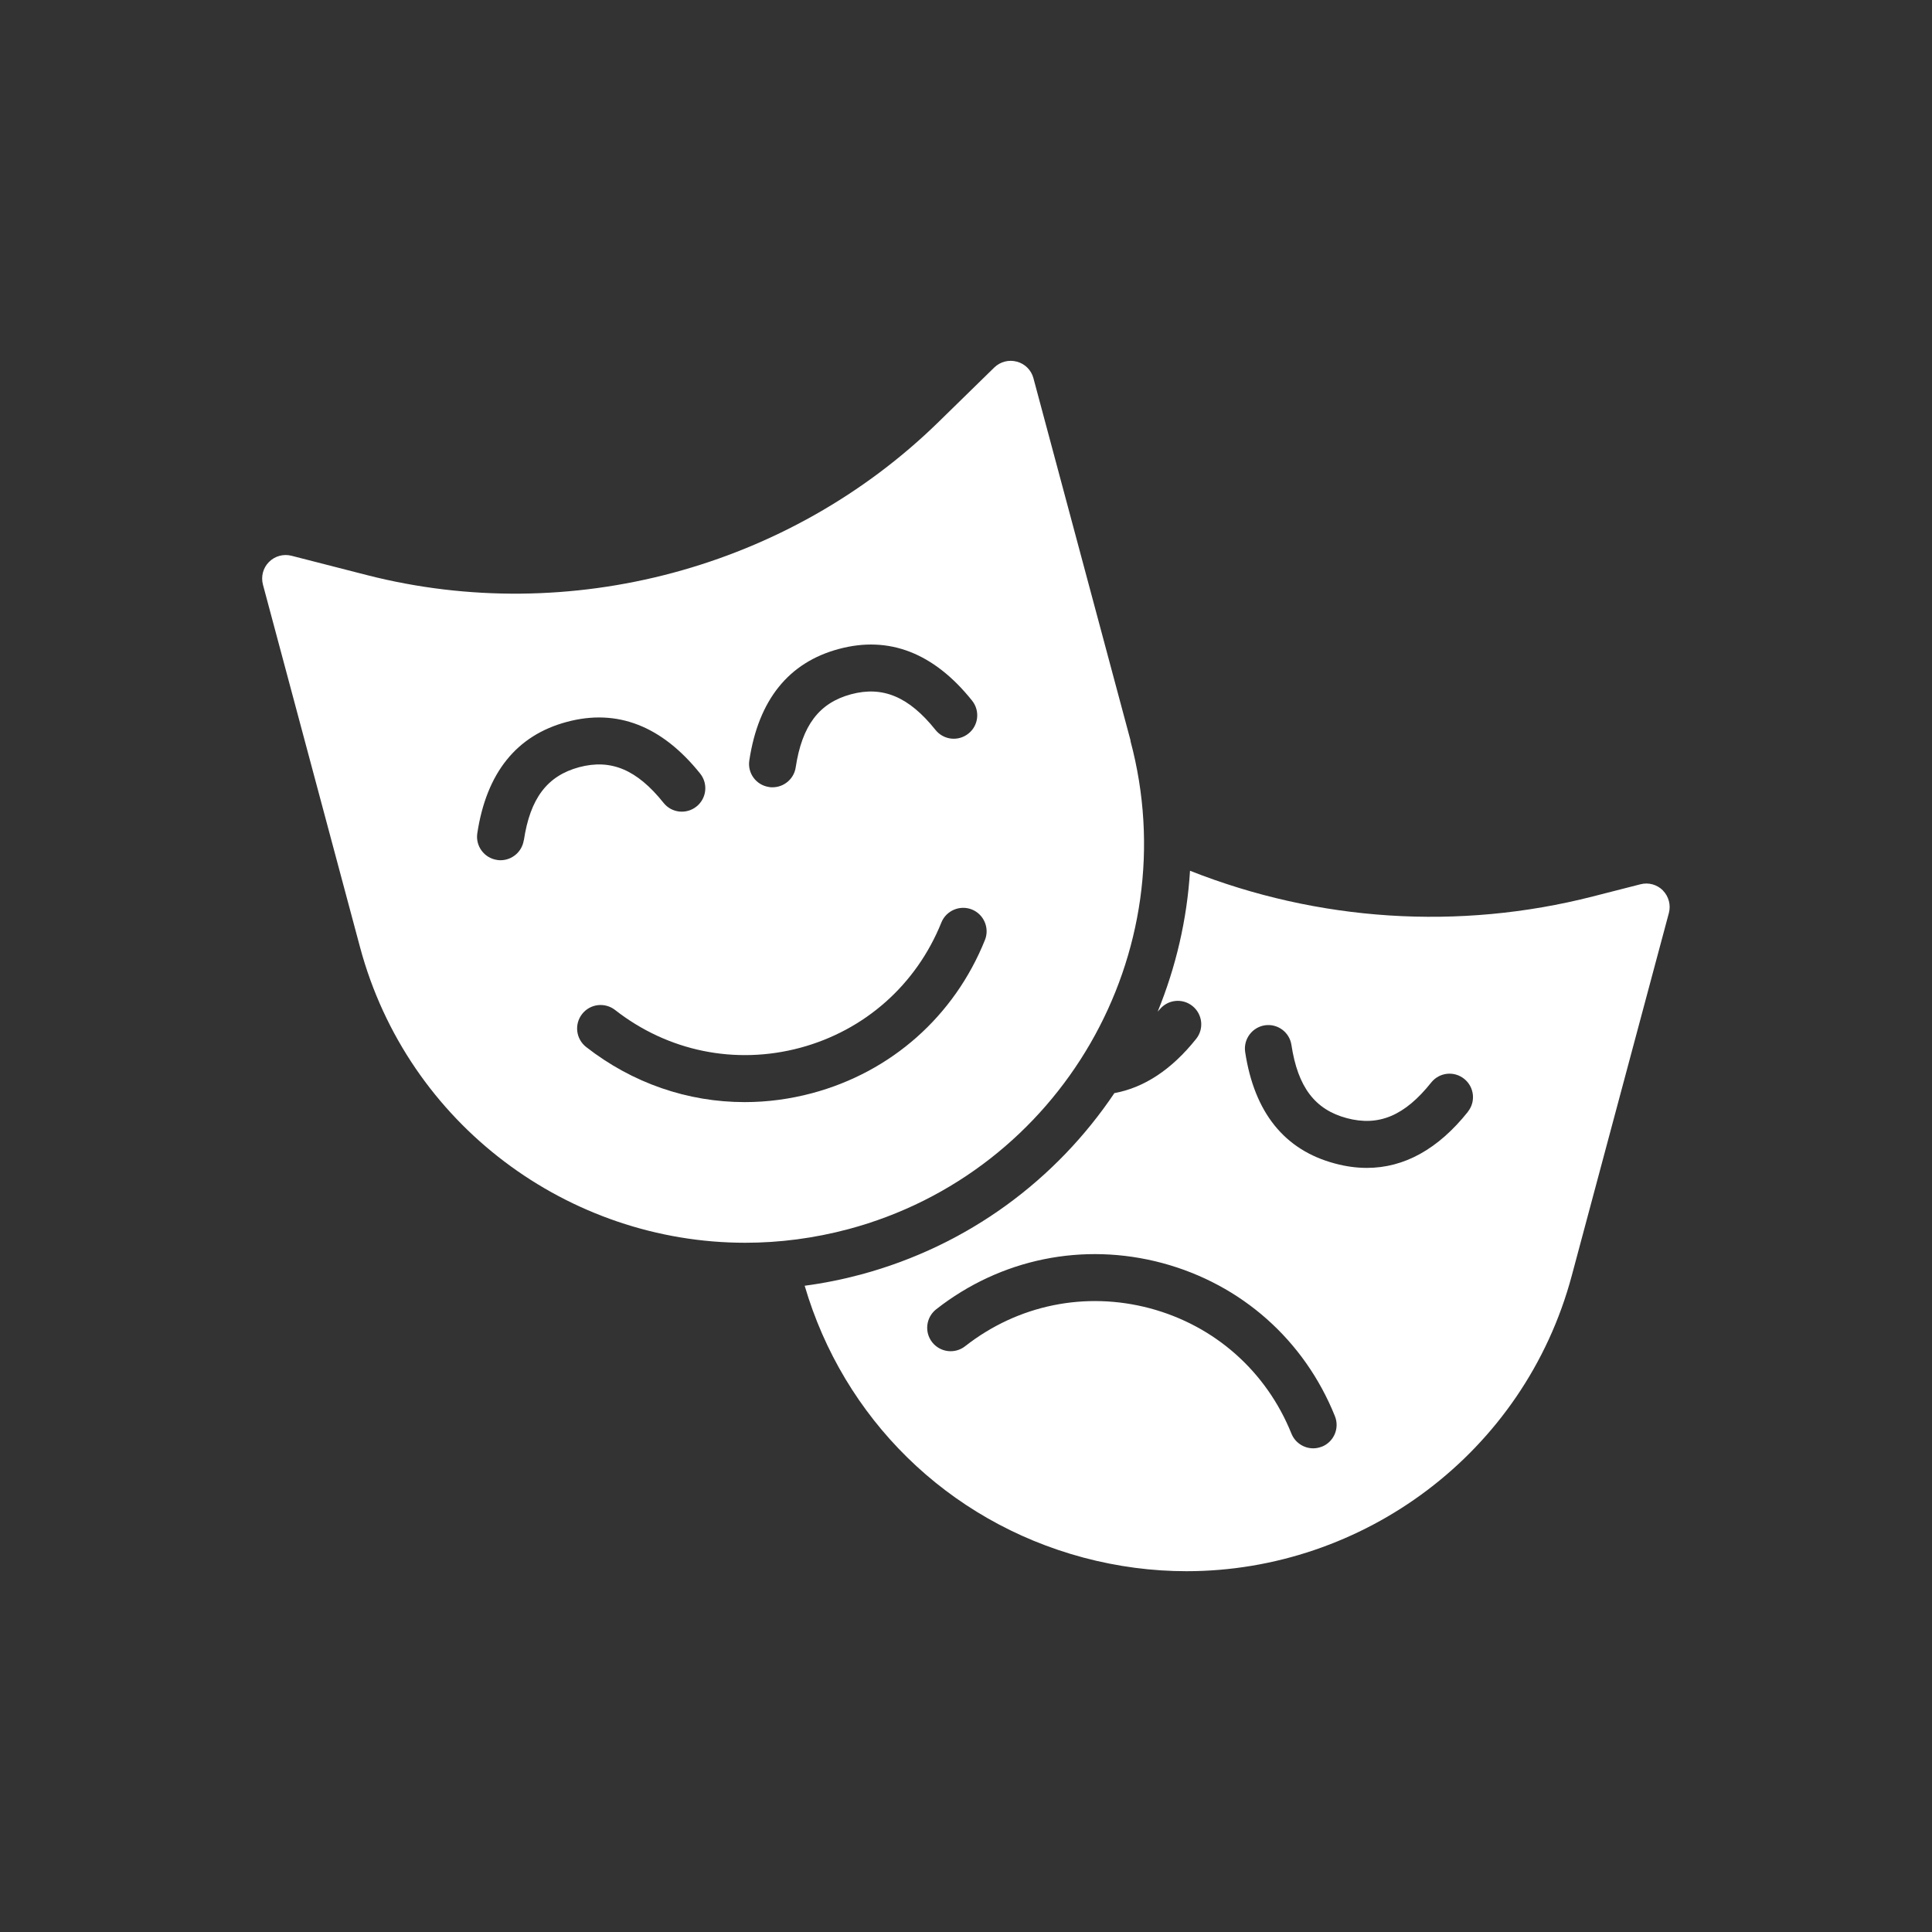 <?xml version="1.0" encoding="UTF-8"?>
<svg id="day6_characters" xmlns="http://www.w3.org/2000/svg" viewBox="0 0 200 200">
  <rect x="0" y="0" width="200" height="200" fill="#333333" stroke="none"/>
  <defs>
    <style>
      .cls-1 {
        fill: #fff;
      }
    </style>
  </defs>
  <path class="cls-1" d="M117.04,76.68l-10.06-37.53c-.22-.83-.87-1.49-1.71-1.71-.83-.23-1.72,0-2.34.6l-5.76,5.63c-15.5,15.16-38.18,21.24-59.2,15.86l-7.8-2c-.83-.21-1.72.03-2.33.65-.61.61-.84,1.5-.62,2.34l10.05,37.53c4.94,18.42,21.66,30.6,39.88,30.6,3.53,0,7.11-.46,10.68-1.41,21.99-5.89,35.08-28.57,29.19-50.56ZM77.57,78.71c.95-6.26,4.07-10.14,9.27-11.53,5.19-1.4,9.84.41,13.79,5.35.84,1.05.67,2.58-.38,3.41-1.05.84-2.57.67-3.41-.38-2.75-3.44-5.46-4.57-8.74-3.69-3.3.89-5.07,3.22-5.73,7.57-.18,1.2-1.22,2.06-2.4,2.06-.12,0-.25,0-.37-.03-1.33-.2-2.24-1.44-2.03-2.76ZM54.22,86.98c-.18,1.2-1.22,2.07-2.4,2.07-.12,0-.24,0-.37-.03-1.33-.2-2.24-1.44-2.04-2.76.95-6.26,4.06-10.14,9.27-11.53,5.2-1.4,9.84.41,13.8,5.35.84,1.05.67,2.57-.38,3.41-1.05.84-2.58.67-3.41-.38-2.75-3.44-5.44-4.57-8.74-3.69-3.3.89-5.07,3.22-5.72,7.57ZM77.09,114.09c-5.89,0-11.62-1.96-16.42-5.71-1.05-.83-1.24-2.35-.41-3.41.83-1.06,2.35-1.24,3.41-.42,5.47,4.28,12.44,5.71,19.15,3.92,6.7-1.8,12.03-6.52,14.63-12.97.5-1.25,1.93-1.84,3.16-1.35,1.24.5,1.85,1.92,1.35,3.16-3.17,7.88-9.68,13.65-17.87,15.85-2.32.62-4.67.93-6.99.93Z"/>
  <path class="cls-1" d="M172.15,92.18c-.61-.61-1.49-.86-2.33-.64l-4.93,1.26c-13.88,3.55-28.45,2.58-41.7-2.66-.31,5.07-1.47,9.99-3.35,14.59.06-.08.12-.14.19-.21.84-1.05,2.36-1.22,3.41-.38,1.05.84,1.22,2.37.38,3.41-2.54,3.18-5.37,5.04-8.46,5.61-5.99,8.91-15.09,15.78-26.25,18.78-1.91.51-3.85.9-5.81,1.16,4,13.67,14.72,24.36,28.85,28.14,3.57.95,7.15,1.41,10.68,1.41,18.22,0,34.95-12.18,39.88-30.6l10.05-37.53c.22-.83-.01-1.72-.62-2.34ZM136.85,149.75c-.3.12-.6.18-.91.18-.96,0-1.87-.58-2.25-1.52-2.6-6.45-7.93-11.17-14.63-12.97-6.71-1.79-13.69-.36-19.15,3.92-1.06.83-2.58.64-3.41-.41-.83-1.06-.64-2.58.41-3.41,6.68-5.24,15.22-6.98,23.41-4.79,8.19,2.2,14.7,7.97,17.87,15.85.5,1.24-.1,2.66-1.35,3.16ZM151.96,115.09c-3.09,3.87-6.6,5.81-10.46,5.81-1.08,0-2.19-.15-3.33-.46-5.2-1.39-8.32-5.27-9.27-11.53-.2-1.33.71-2.56,2.03-2.77,1.33-.2,2.56.71,2.76,2.04.66,4.35,2.43,6.69,5.73,7.57,3.31.88,6-.25,8.74-3.69.84-1.05,2.36-1.22,3.41-.38,1.05.84,1.22,2.37.38,3.41Z"/>
</svg>